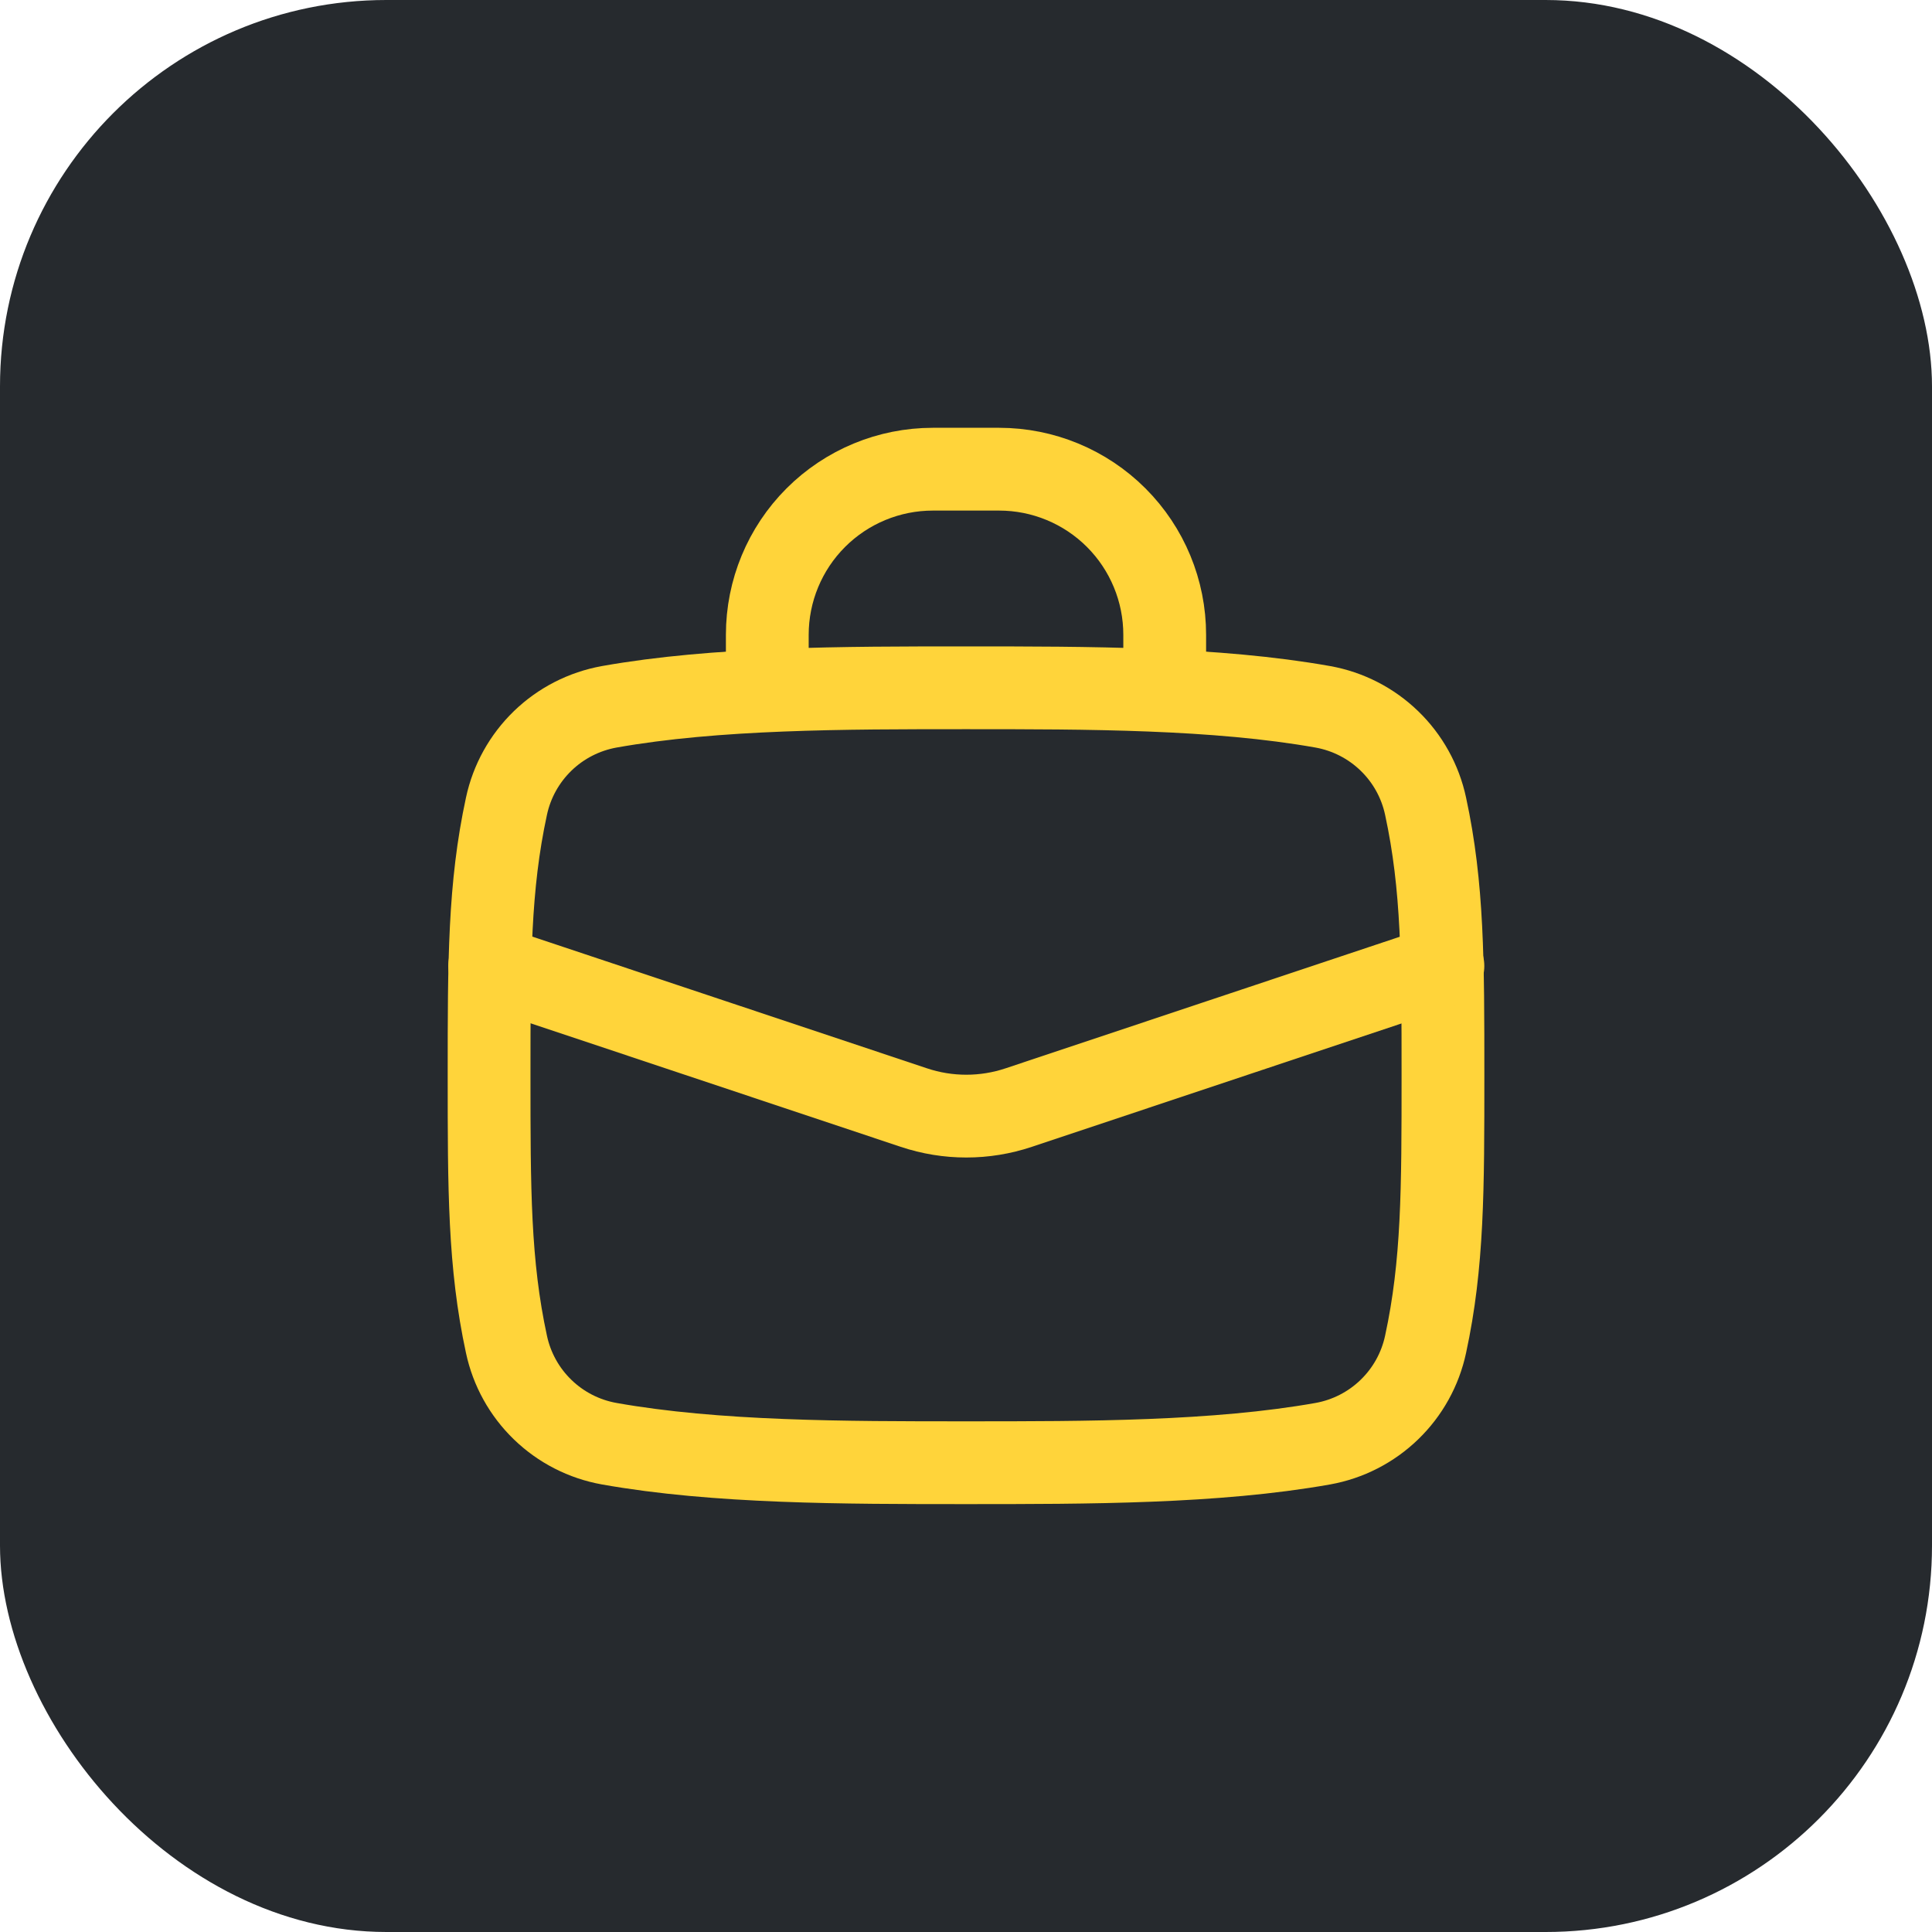<svg width="40" height="40" viewBox="0 0 40 40" fill="none" xmlns="http://www.w3.org/2000/svg">
<rect width="40" height="40" rx="8" fill="#262A2E"/>
<path d="M20 14.24C17.472 14.24 14.828 14.24 12.612 14.634C12.093 14.728 11.614 14.973 11.236 15.339C10.857 15.706 10.596 16.176 10.486 16.691C10.126 18.354 10.126 19.904 10.126 22.263C10.126 24.622 10.126 26.171 10.486 27.834C10.596 28.349 10.857 28.82 11.236 29.186C11.614 29.552 12.093 29.797 12.612 29.89C14.828 30.284 17.472 30.284 20 30.284C22.529 30.284 25.172 30.284 27.389 29.89C27.907 29.797 28.387 29.551 28.765 29.185C29.144 28.819 29.405 28.348 29.515 27.833C29.875 26.171 29.875 24.622 29.875 22.261C29.875 19.904 29.875 18.353 29.515 16.691C29.405 16.176 29.144 15.705 28.765 15.339C28.387 14.973 27.907 14.727 27.389 14.634C25.172 14.24 22.529 14.24 20 14.24Z" stroke="#FFD43A" stroke-width="1.714" stroke-linecap="round" stroke-linejoin="round"/>
<path d="M15.886 14.24V13.143C15.886 12.233 16.247 11.361 16.89 10.718C17.533 10.075 18.405 9.714 19.314 9.714H20.686C21.595 9.714 22.467 10.075 23.11 10.718C23.753 11.361 24.114 12.233 24.114 13.143V14.24" stroke="#FFD43A" stroke-width="1.714" stroke-linecap="round" stroke-linejoin="round"/>
<path d="M10.138 20L18.92 22.931C19.625 23.167 20.387 23.167 21.092 22.931L29.874 20" stroke="#FFD43A" stroke-width="1.714" stroke-linecap="round" stroke-linejoin="round"/>
</svg>
